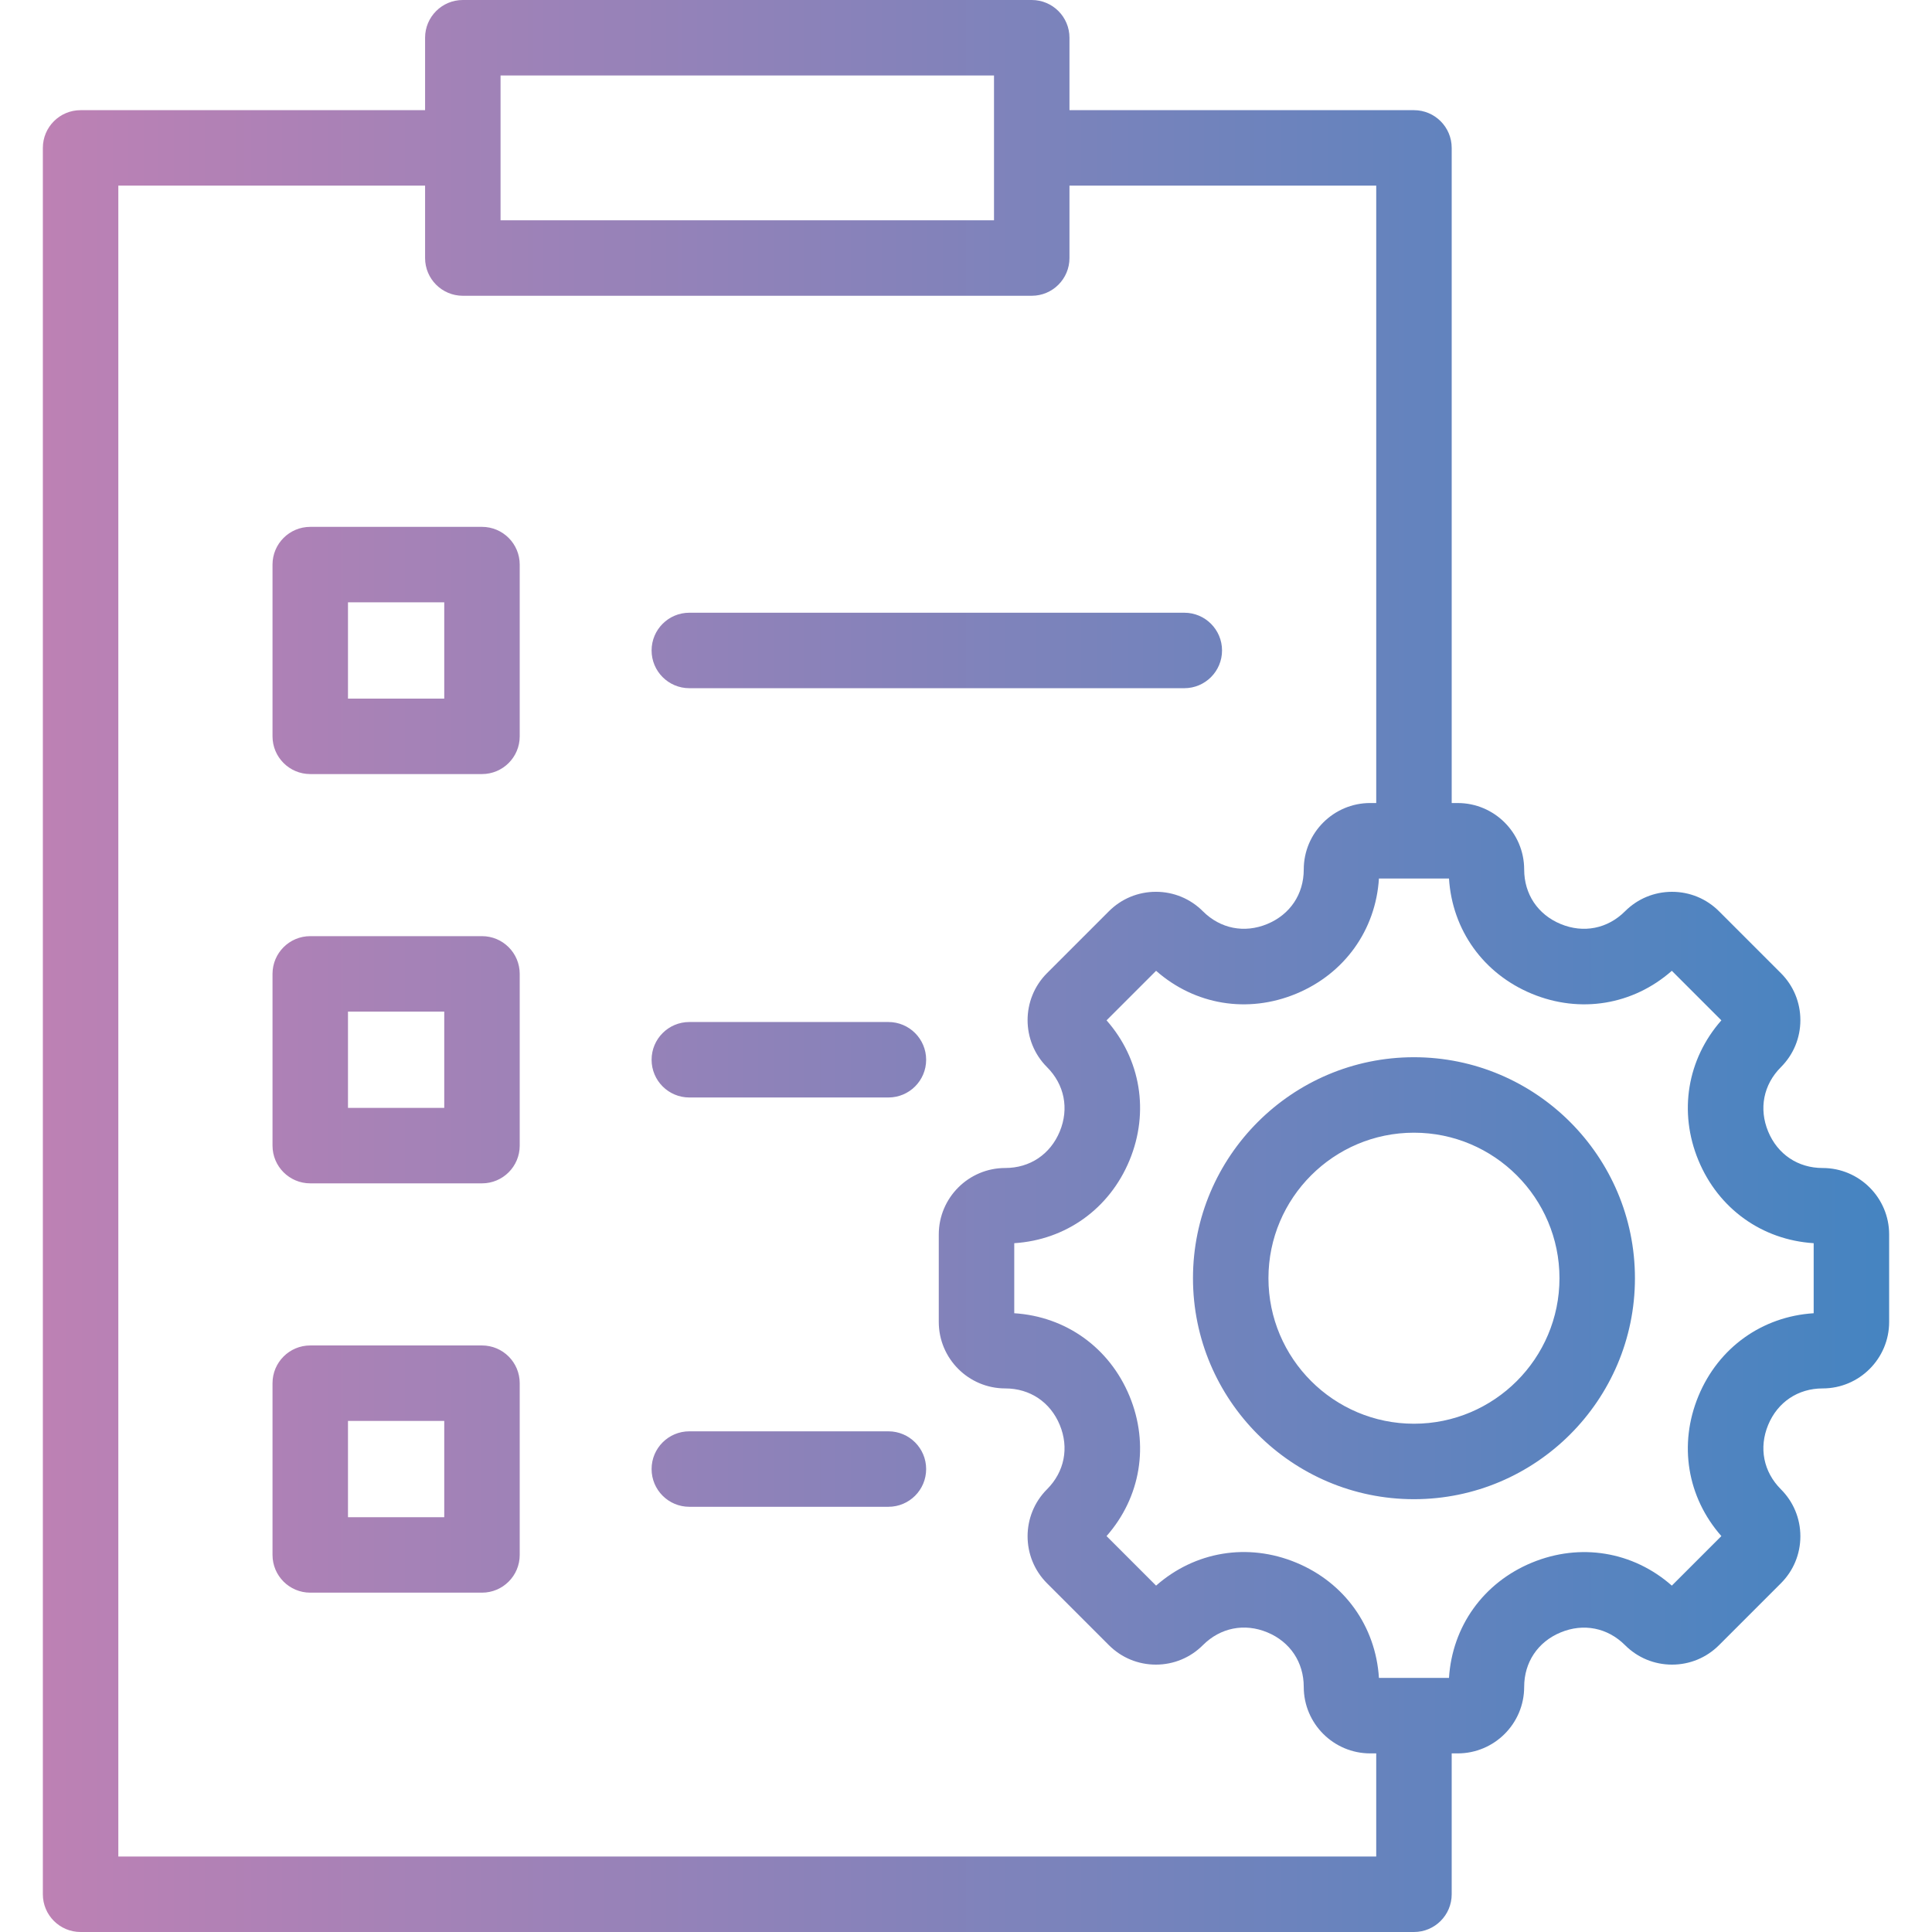 <svg xmlns="http://www.w3.org/2000/svg" xmlns:xlink="http://www.w3.org/1999/xlink" xmlns:svgjs="http://svgjs.dev/svgjs" id="Layer_1" height="300" viewBox="0 0 512 512" width="300"><g width="100%" height="100%" transform="matrix(1,0,0,1,0,0)"><path d="m172.679 172.379c0-5.523 4.477-10 10-10h131.173c5.523 0 10 4.477 10 10s-4.477 10-10 10h-131.173c-5.523 0-10-4.477-10-10zm-34.949-22.755v45.512c0 5.523-4.477 10-10 10h-45.51c-5.523 0-10-4.477-10-10v-45.512c0-5.523 4.477-10 10-10h45.511c5.522 0 9.999 4.477 9.999 10zm-20 10h-25.51v25.512h25.511v-25.512zm117.708 111.221h-52.759c-5.523 0-10 4.477-10 10s4.477 10 10 10h52.759c5.523 0 10-4.477 10-10s-4.477-10-10-10zm-97.708-12.755v45.511c0 5.523-4.477 10-10 10h-45.51c-5.523 0-10-4.477-10-10v-45.511c0-5.523 4.477-10 10-10h45.511c5.522 0 9.999 4.477 9.999 10zm-20 10h-25.51v25.511h25.511v-25.511zm117.708 111.226h-52.759c-5.523 0-10 4.477-10 10s4.477 10 10 10h52.759c5.523 0 10-4.477 10-10s-4.477-10-10-10zm-97.708-12.755v45.511c0 5.523-4.477 10-10 10h-45.51c-5.523 0-10-4.477-10-10v-45.511c0-5.523 4.477-10 10-10h45.511c5.522 0 9.999 4.477 9.999 10zm-20 10h-25.51v25.511h25.511v-25.511zm382.913-49.413v23.184c0 9.713-7.902 17.615-17.615 17.615-6.537 0-11.938 3.616-14.446 9.673-2.509 6.057-1.247 12.433 3.375 17.055 3.327 3.327 5.16 7.751 5.16 12.457 0 4.705-1.833 9.129-5.159 12.456l-16.395 16.395c-3.328 3.327-7.751 5.159-12.457 5.159s-9.13-1.833-12.457-5.16c-4.622-4.621-10.998-5.883-17.055-3.375s-9.673 7.909-9.673 14.446c0 9.713-7.902 17.615-17.615 17.615h-1.592v37.332c0 5.523-4.477 10-10 10h-353.357c-5.523 0-10-4.477-10-10v-462.804c0-5.523 4.477-10 10-10h91.294v-19.196c0-5.523 4.477-10 10-10h150.769c5.523 0 10 4.477 10 10v19.196h91.294c5.523 0 10 4.477 10 10v173.616h1.592c9.713 0 17.615 7.902 17.615 17.615 0 6.538 3.616 11.938 9.673 14.447 6.056 2.508 12.433 1.248 17.055-3.375 3.326-3.327 7.75-5.159 12.456-5.159s9.129 1.832 12.457 5.159l16.395 16.395c3.327 3.327 5.159 7.751 5.159 12.456 0 4.706-1.833 9.13-5.16 12.457-4.622 4.622-5.884 10.998-3.375 17.055 2.508 6.057 7.909 9.673 14.446 9.673 9.714-.003 17.616 7.9 17.616 17.613zm-367.992-268.763h130.769v-38.385h-130.769zm232.063 406.283h-1.592c-9.713 0-17.615-7.902-17.615-17.615 0-6.55-3.613-11.958-9.665-14.464-6.052-2.508-12.431-1.238-17.064 3.394-3.326 3.327-7.75 5.159-12.456 5.159s-9.129-1.833-12.457-5.159l-16.395-16.395c-6.867-6.869-6.867-18.044 0-24.912 4.623-4.623 5.885-10.999 3.376-17.056s-7.909-9.673-14.446-9.673c-9.713 0-17.615-7.902-17.615-17.615v-23.184c0-9.713 7.902-17.616 17.615-17.616 6.537 0 11.937-3.616 14.446-9.673s1.247-12.433-3.375-17.055c-6.868-6.868-6.868-18.043 0-24.911l16.395-16.396c3.327-3.327 7.75-5.159 12.457-5.159s9.13 1.833 12.457 5.161c4.622 4.622 10.996 5.883 17.055 3.374 6.057-2.509 9.673-7.91 9.673-14.447 0-9.713 7.902-17.615 17.615-17.615h1.592v-163.615h-81.295v19.189c0 5.523-4.477 10-10 10h-150.769c-5.523 0-10-4.477-10-10v-19.189h-81.294v442.804h333.357zm115.929-135.21c-13.654-.861-25.221-9.104-30.54-21.944s-2.968-26.848 6.078-37.112l-13.128-13.128c-10.264 9.046-24.271 11.397-37.112 6.078s-21.083-16.885-21.944-30.539h-18.564c-.861 13.654-9.104 25.22-21.945 30.539s-26.848 2.969-37.112-6.078l-13.128 13.128c9.046 10.264 11.396 24.271 6.077 37.112-5.318 12.841-16.885 21.083-30.539 21.944v18.564c13.654.861 25.22 9.104 30.539 21.945s2.968 26.848-6.078 37.112l13.128 13.128c10.273-9.055 24.283-11.415 37.121-6.096 12.836 5.317 21.076 16.891 21.937 30.557h18.564c.861-13.654 9.104-25.22 21.944-30.539 12.841-5.318 26.849-2.968 37.112 6.078l13.128-13.128c-9.046-10.264-11.397-24.271-6.078-37.112s16.885-21.083 30.54-21.945zm-47.366 9.282c0 32.292-26.271 58.563-58.562 58.563-32.292 0-58.563-26.271-58.563-58.563s26.271-58.563 58.563-58.563c32.291 0 58.562 26.271 58.562 58.563zm-20 0c0-21.263-17.299-38.563-38.562-38.563s-38.563 17.299-38.563 38.563 17.299 38.563 38.563 38.563 38.562-17.3 38.562-38.563z" fill="url(#SvgjsLinearGradient1001)" fill-opacity="1" data-original-color="#000000ff" stroke="none" stroke-opacity="1"></path></g><defs><linearGradient id="SvgjsLinearGradient1001"><stop stop-opacity="1" stop-color="#be81b4" offset="0"></stop><stop stop-opacity="1" stop-color="#4484c1" offset="1"></stop></linearGradient></defs></svg>